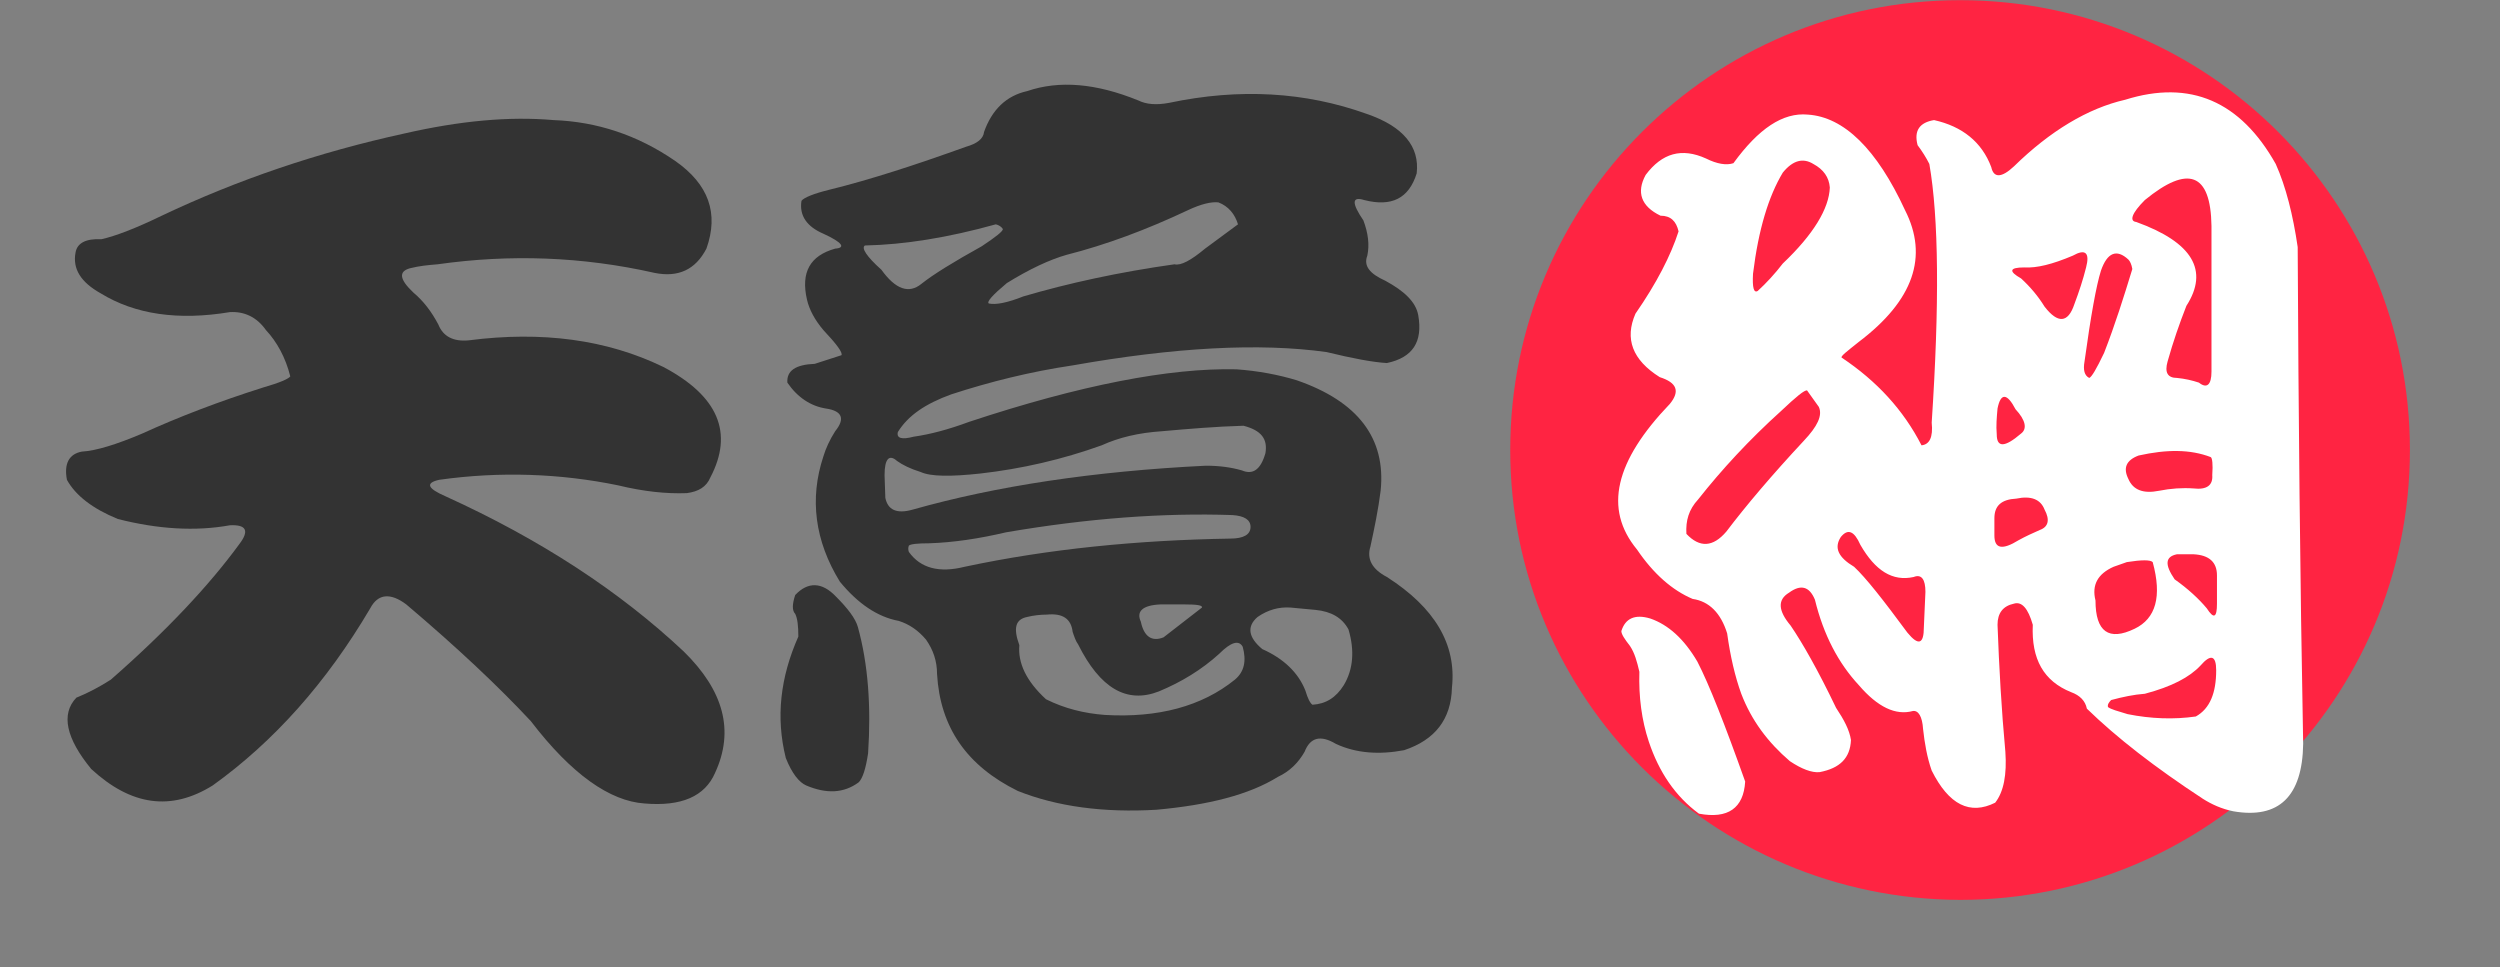<?xml version="1.0" encoding="utf-8"?>
<!-- Generator: Adobe Illustrator 23.0.2, SVG Export Plug-In . SVG Version: 6.00 Build 0)  -->
<svg version="1.1" id="图层_1" xmlns="http://www.w3.org/2000/svg" xmlns:xlink="http://www.w3.org/1999/xlink" x="0px" y="0px"
	 viewBox="0 0 319 123.4" style="enable-background:new 0 0 319 123.4;" xml:space="preserve">
<rect x="0" y="0" width="319" height="123.4" fill="#808080" stroke="none"/>
<style type="text/css">
	.st0{fill:#333333;}
	.st1{fill:#FF2442;}
	.st2{fill:#FFFFFF;}
</style>
<g transform="translate(86.94,93.124)">
	<g>
		<g transform="translate(0, 0)">
			<g transform="translate(0,6)">
				<g transform="scale(1)">
					<path class="st0" d="M-35.3-82.1L-35.3-82.1c7-1.6,13.3-2.2,19-1.7l0,0c5.5,0.2,10.7,1.9,15.5,5.2l0,0c4.3,3,5.6,6.7,4,11.2
						l0,0c-1.4,2.7-3.6,3.7-6.6,3.1l0,0c-9.3-2.1-18.5-2.4-27.7-1.1l0,0c-1.2,0.1-2.3,0.2-3.5,0.5l0,0c-1.5,0.4-1.4,1.4,0.4,3.1l0,0
						c1.3,1.1,2.3,2.4,3.2,4.1l0,0c0.6,1.5,1.9,2.2,3.9,2l0,0c9.3-1.2,17.6-0.1,24.8,3.4l0,0c7,3.7,9,8.4,6,14.1l0,0
						c-0.5,1.2-1.5,1.8-3,2l0,0c-2.6,0.1-5.5-0.2-8.8-1l0,0c-7.3-1.5-15-1.8-22.8-0.7l0,0c-1.8,0.4-1.5,1.1,0.8,2.1l0,0
						c12.1,5.5,22.2,12.1,30.4,19.8l0,0C5.4-11,6.8-5.9,4.3-0.5l0,0C3,2.5,0,3.8-4.7,3.4l0,0C-9.1,3.1-14-0.3-19.2-7.1l0,0
						c-4.1-4.4-9.4-9.4-15.9-14.9l0,0c-2-1.5-3.6-1.4-4.6,0.5l0,0C-45.3-12-52-4.5-59.8,1.1l0,0c-5.3,3.3-10.4,2.6-15.5-2.1l0,0
						c-3.2-3.9-3.9-7-1.9-9.1l0,0c1.5-0.6,3-1.4,4.4-2.3l0,0c7.2-6.3,12.6-12.1,16.4-17.3l0,0c1.3-1.7,0.9-2.5-1.2-2.4l0,0
						c-4.4,0.8-9.2,0.5-14.3-0.8l0,0c-3.2-1.3-5.4-3-6.5-5l0,0c-0.4-2.1,0.3-3.3,1.9-3.6l0,0c1.8-0.1,4.4-0.9,7.7-2.3l0,0
						c4.6-2.1,9.8-4.1,15.5-5.9l0,0c2.1-0.6,3.2-1.1,3.4-1.4l0,0c-0.6-2.4-1.7-4.4-3.1-5.9l0,0c-1.2-1.7-2.8-2.4-4.6-2.3l0,0
						c-6.6,1.1-12.1,0.3-16.5-2.4l0,0c-2.5-1.4-3.6-3.1-3.2-5.2l0,0c0.2-1.2,1.3-1.8,3.3-1.7l0,0c1.8-0.4,4.4-1.4,7.7-3l0,0
						C-56.6-76.2-46.3-79.7-35.3-82.1z"/>
				</g>
			</g>
		</g>
		<g transform="translate(50.629, 0)">
			<g transform="translate(0,6)">
				<g transform="scale(1)">
					<path class="st0" d="M-6.5-87.5L-6.5-87.5c4.1-1.4,8.8-1,14.2,1.2l0,0c1,0.5,2.3,0.6,3.9,0.3l0,0c9-1.9,17.4-1.4,25.2,1.4l0,0
						c4.7,1.6,6.8,4.2,6.4,7.6l0,0c-1,3.2-3.2,4.3-6.7,3.4l0,0c-1.6-0.5-1.6,0.4-0.1,2.6l0,0c0.6,1.6,0.8,3.1,0.5,4.5l0,0
						c-0.5,1.3,0.3,2.3,2.3,3.2l0,0c2.4,1.3,3.9,2.7,4.2,4.4l0,0c0.6,3.4-0.7,5.4-4,6.1l0,0c-1.8-0.1-4.4-0.6-7.7-1.4l0,0
						c-8.6-1.2-19.4-0.6-32.4,1.7l0,0c-5.4,0.8-10.6,2.1-15.5,3.7l0,0c-3.3,1.2-5.5,2.7-6.8,4.8l0,0c-0.2,0.8,0.5,1,2,0.6l0,0
						c2.1-0.3,4.4-0.9,7.1-1.9l0,0c14.2-4.7,25.6-6.9,34.1-6.7l0,0c2.8,0.2,5.4,0.7,7.7,1.4l0,0c7.8,2.7,11.4,7.4,10.7,14.1l0,0
						c-0.3,2.4-0.8,4.8-1.3,7.1l0,0c-0.5,1.6,0.2,2.9,2.1,3.9l0,0c6.1,3.9,8.9,8.6,8.3,14.1l0,0c-0.1,4.1-2.2,6.7-6.1,8l0,0
						c-3.2,0.6-6.1,0.4-8.7-0.8l0,0c-2-1.2-3.3-0.8-4,1l0,0c-0.8,1.4-1.9,2.5-3.4,3.2l0,0c-3.7,2.3-8.9,3.6-15.5,4.2l0,0
						C3.3,4.6-2.7,3.8-7.7,1.8l0,0c-6.5-3.2-9.9-8.1-10.3-14.9l0,0c0-1.7-0.5-3.1-1.4-4.4l0,0c-1-1.2-2.2-2-3.5-2.4l0,0
						c-2.7-0.5-5.2-2.2-7.5-5l0,0c-3.2-5.2-3.9-10.6-2.1-16l0,0c0.3-1,0.8-2.1,1.5-3.2l0,0c1.3-1.6,0.9-2.6-1.2-2.9l0,0
						c-1.9-0.3-3.6-1.4-4.9-3.3l0,0c-0.1-1.5,1-2.3,3.5-2.4l0,0l3.4-1.1c0.2-0.3-0.6-1.4-2.3-3.2l0,0c-1.1-1.3-1.8-2.6-2.1-3.9l0,0
						c-0.8-3.5,0.4-5.6,3.6-6.5l0,0c1.4-0.1,0.9-0.8-1.5-1.9l0,0c-2.1-0.9-3.1-2.3-2.8-4.2l0,0c0.3-0.4,1.5-0.9,3.5-1.4l0,0
						c5.3-1.3,11.1-3.2,17.5-5.5l0,0c1.4-0.4,2.2-1,2.3-1.9l0,0C-11-85.1-9.2-86.9-6.5-87.5z M17.9-73.3L17.9-73.3
						c-0.9-0.1-2.2,0.2-3.9,1l0,0c-5.3,2.5-10.4,4.4-15.5,5.7l0,0C-3.6-66-6.2-64.8-9.1-63l0,0c-1.8,1.5-2.6,2.4-2.3,2.6l0,0
						c0.9,0.2,2.4-0.1,4.4-0.9l0,0c5.8-1.7,12.2-3.1,19.3-4.1l0,0c0.8,0.2,2.1-0.5,3.9-2l0,0l4.2-3.1C20-71.8,19.2-72.8,17.9-73.3z
						 M-10.5-70.5L-10.5-70.5c-6.1,1.7-11.7,2.6-16.7,2.7l0,0c-0.5,0.3,0.2,1.4,2.1,3.1l0,0c1.8,2.5,3.5,3.1,5.1,1.8l0,0
						c1.5-1.2,4.1-2.8,7.7-4.8l0,0c1.8-1.2,2.7-1.9,2.7-2.2l0,0C-9.8-70.2-10.1-70.4-10.5-70.5z M21.1-44.8L21.1-44.8
						c-3.5,0.1-7,0.4-10.4,0.7l0,0c-3,0.2-5.5,0.8-7.7,1.8l0,0c-5,1.8-10.2,3-15.5,3.6l0,0c-3.7,0.4-6.3,0.4-7.6-0.2l0,0
						c-1.3-0.4-2.3-0.9-3-1.4l0,0c-1-0.9-1.6-0.3-1.6,1.8l0,0l0.1,2.9c0.3,1.5,1.4,2.1,3.5,1.5l0,0c10.6-3,23.1-4.9,37.4-5.6l0,0
						c1.7,0,3.2,0.2,4.6,0.6l0,0c1.4,0.6,2.4-0.1,3-2.2l0,0C24.2-43.1,23.4-44.2,21.1-44.8z M19.7-33.4L19.7-33.4
						c-8.8-0.3-18.4,0.4-28.9,2.2l0,0c-3.4,0.8-6.7,1.3-9.8,1.4l0,0c-1.5,0-2.4,0.1-2.6,0.3l0,0c-0.1,0.3-0.1,0.5,0,0.8l0,0
						c1.5,2.1,3.9,2.7,7.1,1.9l0,0c10.8-2.3,22.1-3.4,33.9-3.6l0,0c1.7,0,2.6-0.5,2.6-1.5l0,0C22-32.8,21.2-33.3,19.7-33.4z
						 M-36.1-23.2L-36.1-23.2c1.6-1.7,3.4-1.7,5.2,0.2l0,0c1.5,1.5,2.5,2.8,2.8,3.9l0,0C-26.8-14.4-26.4-9-26.8-3l0,0
						c-0.3,2-0.7,3.2-1.2,3.7l0,0c-1.9,1.4-4.1,1.5-6.7,0.4l0,0c-0.9-0.4-1.8-1.5-2.6-3.5l0,0c-1.3-5.2-0.7-10.3,1.6-15.5l0,0
						c0-1.3-0.1-2.3-0.4-2.9l0,0C-36.5-21.2-36.5-22-36.1-23.2z M13.6-22h-3.1c-2.3,0.1-3.1,0.9-2.5,2.2l0,0c0.4,1.9,1.4,2.6,2.9,2
						l0,0l4.9-3.8C15.9-21.9,15.1-22,13.6-22L13.6-22z M30.3-21.3l-3.2-0.3c-1.5-0.1-2.9,0.3-4.2,1.2l0,0c-1.4,1.2-1.2,2.6,0.6,4.1
						l0,0c2.7,1.2,4.6,3,5.5,5.3l0,0c0.3,1,0.6,1.6,0.9,1.8l0,0c1.7-0.1,3-0.9,4-2.5l0,0c1.2-2,1.4-4.4,0.6-7.1l0,0
						C33.7-20.3,32.3-21.1,30.3-21.3L30.3-21.3z M-4-20.7L-4-20.7c-0.8,0-1.7,0.1-2.5,0.3l0,0c-1.5,0.3-1.8,1.4-1,3.6l0,0
						c-0.2,2.3,0.9,4.6,3.4,6.9l0,0c2.4,1.2,4.9,1.8,7.5,2l0,0c6.8,0.4,12.4-1.1,16.6-4.5l0,0c1.2-1,1.5-2.4,1-4.2l0,0
						c-0.5-0.9-1.5-0.6-3,0.9l0,0c-2.2,2-4.8,3.6-7.7,4.8l0,0C6.2-9.3,2.8-11.3,0-16.9l0,0c-0.3-0.4-0.5-1-0.7-1.6l0,0
						C-0.9-20.2-2-20.9-4-20.7z"/>
				</g>
			</g>
		</g>
		<g transform="translate(102.365, 0)">
			<path class="st1" d="M60.8-93.1L60.8-93.1c31.7,0,57.4,25.7,57.4,57.4l0,0c0,31.7-25.7,57.4-57.4,57.4l0,0
				C29.1,21.6,3.4-4.1,3.4-35.7l0,0C3.4-67.4,29.1-93.1,60.8-93.1z"/>
			<g transform="translate(7.58,6)">
				<g transform="scale(1)">
					<path class="st2" d="M74.3-86.4L74.3-86.4c8.3-2.6,14.7,0.2,19.2,8.2l0,0c1.3,2.9,2.2,6.5,2.8,10.6l0,0
						c0.1,21.1,0.3,42.3,0.7,63.4l0,0c-0.1,6.7-3.1,9.6-8.9,8.6l0,0c-1.5-0.3-2.8-0.9-3.9-1.6l0,0C78.1-1.2,73.2-5,69.4-8.7l0,0
						c-0.2-1-0.9-1.7-2-2.1l0,0c-3.5-1.4-5.1-4.2-4.9-8.6l0,0c-0.6-2.1-1.4-3-2.4-2.7l0,0c-1.4,0.3-2.1,1.2-2.1,2.7l0,0
						c0.2,5.4,0.5,10.8,1,16.2l0,0c0.2,2.9-0.2,5.1-1.3,6.5l0,0c-3.2,1.6-5.9,0.3-8.1-4.1l0,0c-0.6-1.7-0.9-3.5-1.1-5.3l0,0
						c-0.1-1.6-0.6-2.4-1.3-2.3l0,0c-2.2,0.6-4.5-0.5-6.9-3.3l0,0c-2.6-2.8-4.5-6.4-5.6-10.9l0,0c-0.7-1.7-1.8-2-3.3-0.9l0,0
						c-1.5,0.9-1.4,2.3,0.2,4.2l0,0c1.5,2.2,3.5,5.7,5.8,10.5l0,0c1,1.5,1.7,2.8,1.9,4.1l0,0c-0.1,2.3-1.4,3.6-4,4.1l0,0
						C34.3-0.5,33-1,31.5-2l0,0c-2.8-2.4-4.9-5.2-6.2-8.6l0,0c-0.8-2.2-1.4-4.8-1.8-7.7l0,0c-0.8-2.6-2.3-4.1-4.4-4.4l0,0
						c-2.6-1.1-5-3.2-7.1-6.3l0,0c-4.3-5.2-2.8-11.3,4.2-18.6l0,0c1.3-1.6,0.9-2.7-1.3-3.4l0,0c-3.5-2.2-4.5-4.9-3.1-8.1l0,0
						c2.7-3.9,4.5-7.4,5.5-10.5l0,0c-0.3-1.3-1-2-2.3-2l0,0c-2.5-1.2-3.1-3-1.9-5.2l0,0c2.1-2.8,4.6-3.5,7.7-2.1l0,0
						c1.4,0.7,2.6,0.9,3.5,0.6l0,0c3.2-4.4,6.3-6.5,9.5-6.2l0,0c4.6,0.3,8.8,4.4,12.4,12.2l0,0c3,5.9,1.1,11.5-5.9,16.8l0,0
						c-1.5,1.2-2.3,1.8-2.2,2l0,0c4.5,3,7.9,6.7,10.2,11.2l0,0c1-0.1,1.5-1,1.3-2.9l0,0c1-15.1,0.9-26.1-0.3-33l0,0
						c-0.4-0.8-0.9-1.6-1.5-2.4l0,0c-0.5-1.9,0.3-2.9,2.1-3.2l0,0c3.6,0.8,6.1,2.8,7.3,6l0,0c0.3,1.4,1.3,1.4,2.9-0.1l0,0
						C64.7-82.4,69.5-85.3,74.3-86.4z M34.5-78.2L34.5-78.2c-1.3-0.8-2.6-0.5-3.9,1.1l0,0c-1.8,3-3.1,7.2-3.8,12.9l0,0
						c-0.1,1.8,0.1,2.5,0.6,2.2l0,0c1.1-1,2.2-2.2,3.2-3.5l0,0c3.9-3.7,5.9-7,6-9.7l0,0C36.5-76.5,35.8-77.5,34.5-78.2z M85.3-51.7
						v-18.6c-0.1-6.8-3-7.8-8.5-3.3l0,0c-1.7,1.7-2,2.7-1.1,2.8l0,0c7.2,2.6,9.3,6.2,6.4,10.7l0,0c-0.9,2.3-1.7,4.6-2.4,7.1l0,0
						c-0.4,1.4,0,2.1,1.2,2.1l0,0c1,0.1,1.9,0.3,2.8,0.6l0,0C84.7-49.5,85.3-50,85.3-51.7L85.3-51.7z M69.3-65L69.3-65
						c0.5-1.9-0.1-2.4-1.7-1.5l0,0c-2.6,1.1-4.6,1.6-6.2,1.5l0,0c-1.9,0-2,0.5-0.4,1.4l0,0c1.2,1.1,2.2,2.3,3,3.6l0,0
						c1.7,2.2,3,2.1,3.8-0.3l0,0C68.4-61.9,68.9-63.4,69.3-65z M74.7-66L74.7-66c-1.5-1.4-2.7-0.9-3.5,1.4l0,0
						c-0.6,1.9-1.3,5.8-2.1,11.6l0,0c-0.2,1.1,0,1.8,0.6,2.1l0,0c0.3-0.1,0.9-1.1,1.9-3.2l0,0c1.4-3.6,2.5-7.1,3.6-10.7l0,0
						C75.1-65.4,74.9-65.8,74.7-66z M35.2-47.2L35.2-47.2l-1.5-2.1c-0.3-0.1-1.4,0.8-3.3,2.6l0,0c-4.1,3.7-7.6,7.5-10.6,11.3l0,0
						c-1.2,1.3-1.6,2.7-1.5,4.4l0,0c1.7,1.8,3.4,1.7,5.1-0.3l0,0c2.5-3.3,5.8-7.2,9.9-11.6l0,0C35-44.7,35.7-46.1,35.2-47.2z
						 M60.3-46.9L60.3-46.9C59.2-49,58.4-49,58-47l0,0c-0.1,1.1-0.2,2.2-0.1,3.3l0,0c0,1.7,1,1.7,3.1-0.1l0,0
						C61.8-44.4,61.6-45.5,60.3-46.9z M85.2-40.8L85.2-40.8c-2.6-1-5.6-1-9.2-0.2l0,0c-1.6,0.6-2,1.6-1.3,3l0,0
						c0.6,1.4,1.9,1.9,3.9,1.5l0,0c1.5-0.3,3-0.4,4.4-0.3l0,0c1.7,0.2,2.5-0.4,2.4-1.7l0,0C85.5-39.9,85.4-40.7,85.2-40.8z M64-34.1
						L64-34.1c-0.5-1.3-1.7-1.8-3.6-1.4l0,0c-1.9,0.1-2.8,0.9-2.8,2.5l0,0v2.2c0,1.7,1,1.9,3.1,0.6l0,0c0.9-0.5,1.8-0.9,2.7-1.3l0,0
						C64.5-31.9,64.7-32.8,64-34.1z M40.5-29.6L40.5-29.6c-0.8-1.8-1.6-2.1-2.5-1l0,0c-0.9,1.4-0.3,2.6,1.7,3.8l0,0
						c1.5,1.4,3.7,4.2,6.8,8.4l0,0c1.4,1.7,2.1,1.5,2.1-0.7l0,0l0.2-4.5c0-1.6-0.5-2.3-1.5-1.9l0,0C44.6-24.9,42.4-26.3,40.5-29.6z
						 M83-28.4L83-28.4h-2.1c-1.5,0.3-1.6,1.3-0.3,3.2l0,0c1.7,1.2,3.1,2.5,4.1,3.7l0,0c0.9,1.4,1.3,1.2,1.3-0.6l0,0v-3.6
						C86-27.4,85-28.3,83-28.4z M74.5-27.4L74.5-27.4l-1.7,0.6c-2,0.9-2.8,2.3-2.3,4.3l0,0c0,4,1.7,5.2,5,3.6l0,0
						c2.7-1.3,3.5-4.1,2.3-8.5l0,0C77.5-27.7,76.4-27.7,74.5-27.4z M10-18.6L10-18.6c0.5-1.6,1.7-2.2,3.7-1.6l0,0
						c2.3,0.8,4.3,2.6,6,5.5l0,0c1.5,2.9,3.5,8,6.1,15.3l0,0c-0.2,3.4-2.2,4.8-5.9,4.1l0,0c-3-2.2-5.1-5.3-6.4-9.2l0,0
						c-0.9-2.7-1.3-5.7-1.2-8.9l0,0c-0.3-1.3-0.6-2.4-1.2-3.3l0,0C10.4-17.6,10-18.2,10-18.6z M85.9-13.6L85.9-13.6
						c0-1.9-0.7-2.1-2-0.6l0,0c-1.4,1.5-3.7,2.7-7.1,3.6l0,0c-1.4,0.1-2.8,0.4-4.3,0.8l0,0c-0.3,0.3-0.5,0.6-0.4,0.9l0,0
						c0.4,0.3,1.2,0.5,2.5,0.9l0,0c3,0.6,5.9,0.7,8.7,0.3l0,0C85.1-8.7,85.9-10.7,85.9-13.6z"/>
				</g>
			</g>
		</g>
	</g>
</g>
</svg>
